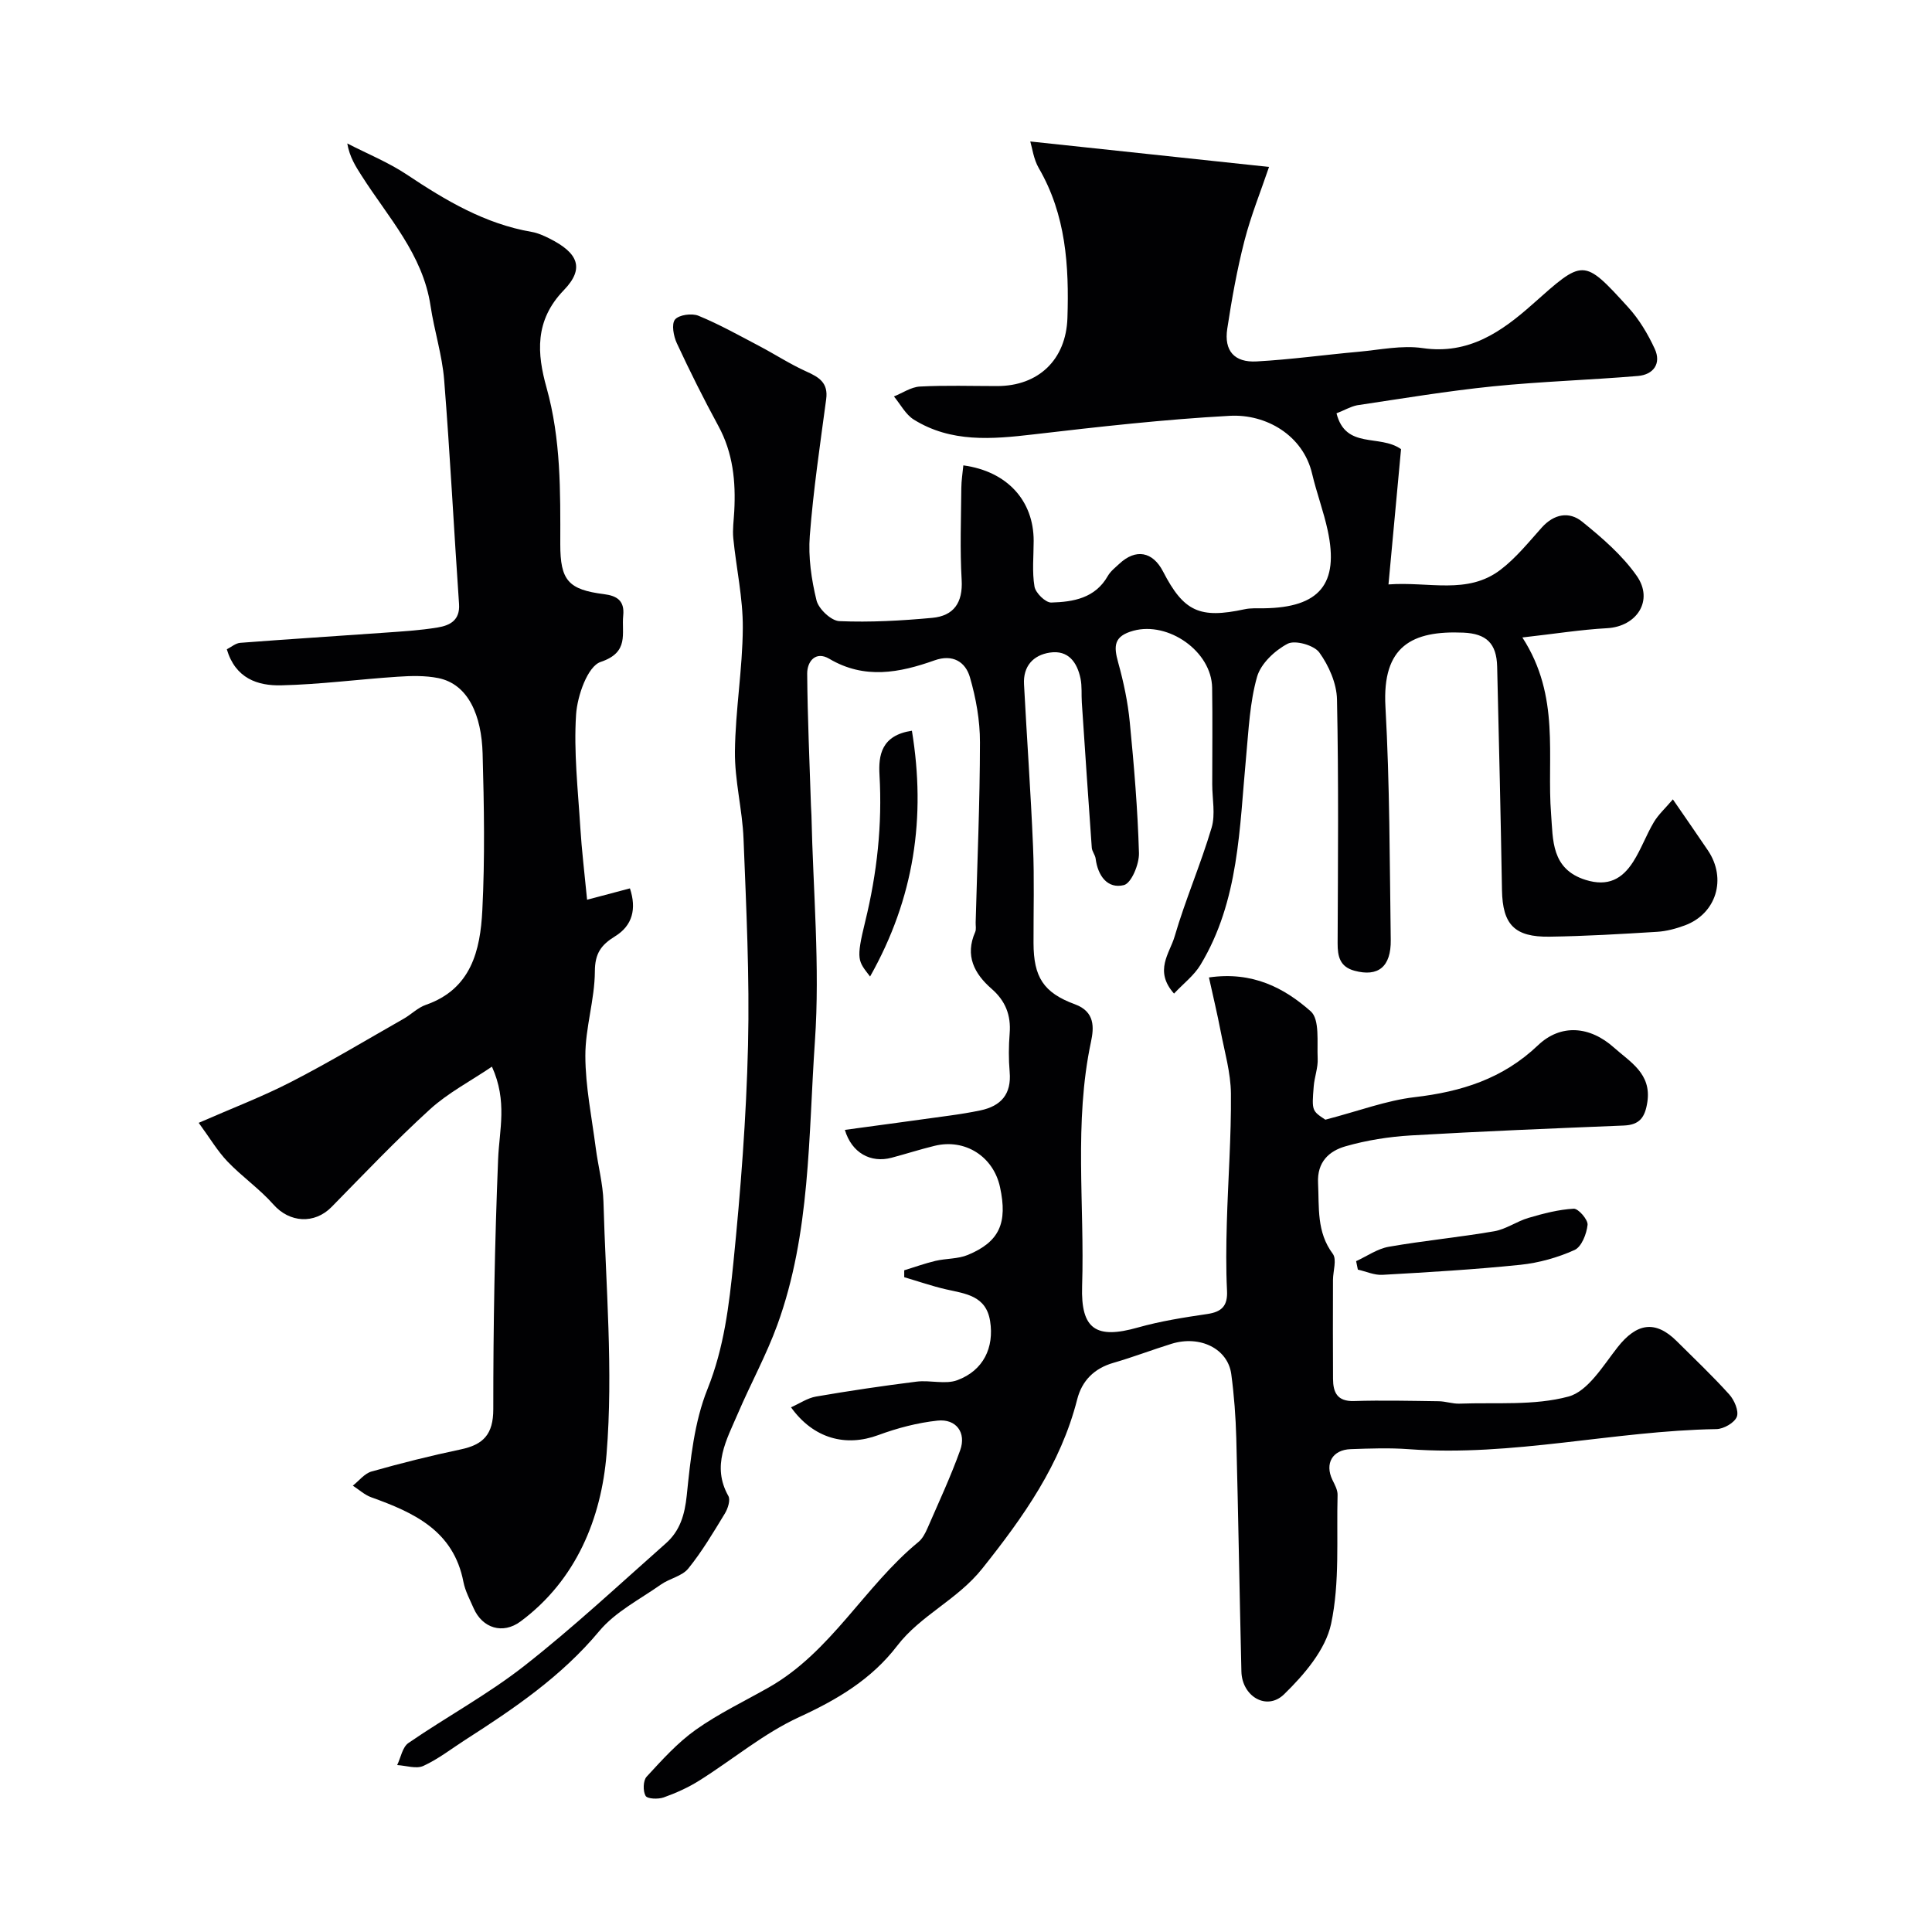 <svg enable-background="new 0 0 400 400" viewBox="0 0 400 400" xmlns="http://www.w3.org/2000/svg"><g fill="#010103"><path d="m276.71 85.57c1.9 7.53 8.9 4.26 13.36 7.42-.81 8.7-1.67 17.97-2.6 28.01 8.38-.63 16.35 2.19 23.2-3.04 3.21-2.45 5.82-5.7 8.54-8.74 2.53-2.82 5.67-3.39 8.35-1.22 4.13 3.34 8.31 6.94 11.32 11.24 3.56 5.1-.02 10.48-6.14 10.82-5.45.3-10.87 1.17-17.55 1.92 7.95 12.27 5 24.66 5.95 36.6.41 5.21-.03 11.36 7.16 13.6 4.64 1.44 7.57-.21 9.84-3.77 1.65-2.59 2.7-5.55 4.27-8.19.94-1.58 2.38-2.88 3.94-4.72 2.67 3.88 4.98 7.2 7.25 10.56 3.96 5.86 1.75 13.13-4.79 15.54-1.82.67-3.77 1.2-5.69 1.32-7.43.46-14.86.9-22.3 1.01-7.3.11-9.72-2.55-9.85-9.62-.27-15.43-.62-30.87-1-46.3-.12-4.79-2.21-6.82-7-7.03-10.61-.45-16.83 2.77-16.13 15.32.9 16.07.87 32.19 1.1 48.29.08 5.61-2.63 7.71-7.51 6.39-3.02-.82-3.5-2.95-3.49-5.69.07-16.83.22-33.67-.13-50.49-.07-3.31-1.69-6.98-3.66-9.71-1.09-1.51-5.02-2.62-6.56-1.81-2.65 1.39-5.55 4.11-6.33 6.85-1.5 5.28-1.74 10.95-2.26 16.49-1.4 14.79-1.43 29.88-9.47 43.17-1.33 2.19-3.53 3.86-5.46 5.92-4.2-4.72-.89-8.36.11-11.78 2.22-7.62 5.41-14.95 7.67-22.56.82-2.76.13-5.98.13-8.98 0-6.67.08-13.33-.02-20-.12-7.56-9.08-13.76-16.28-11.81-4.15 1.13-4.11 3.21-3.17 6.6 1.12 4.03 2 8.19 2.4 12.35.88 9.01 1.64 18.05 1.9 27.1.06 2.29-1.57 6.23-3.12 6.62-3.4.84-5.4-1.94-5.85-5.48-.1-.78-.75-1.5-.8-2.27-.72-10.01-1.39-20.03-2.06-30.05-.11-1.66.06-3.36-.27-4.97-.7-3.35-2.52-5.94-6.34-5.37-3.48.52-5.56 2.85-5.36 6.55.59 11.21 1.4 22.4 1.87 33.61.28 6.65.08 13.33.1 19.99.02 6.98 2.01 10.26 8.58 12.67 4.19 1.54 3.93 4.86 3.32 7.75-3.57 16.78-1.3 33.74-1.84 50.6-.29 8.98 2.92 11.02 11.57 8.56 4.68-1.32 9.54-2.08 14.36-2.79 3.03-.45 4.23-1.72 4.07-4.84-.23-4.66-.17-9.33-.04-13.99.25-8.94.93-17.87.85-26.8-.04-4.33-1.31-8.66-2.14-12.97-.69-3.6-1.55-7.16-2.41-11.08 9.02-1.31 15.61 2.18 21.07 7.01 1.9 1.68 1.28 6.41 1.44 9.76.1 1.91-.67 3.85-.82 5.79-.41 5.05-.36 5.05 2.41 6.89 6.98-1.82 12.64-3.98 18.46-4.66 9.69-1.13 18.26-3.79 25.57-10.75 4.7-4.47 10.72-4.01 15.76.51 3.27 2.93 7.76 5.35 6.88 11.22-.48 3.2-1.59 4.76-4.9 4.89-14.7.6-29.4 1.19-44.09 2.05-4.54.27-9.15 1-13.51 2.25-3.38.97-5.9 3.22-5.68 7.6.25 5.08-.33 10.13 3.05 14.66.87 1.17.05 3.58.04 5.41-.01 6.83-.04 13.67.01 20.5.02 2.77.86 4.67 4.31 4.57 5.85-.18 11.71-.04 17.57.04 1.45.02 2.9.56 4.34.5 7.55-.28 15.4.45 22.53-1.47 4.03-1.09 7.16-6.38 10.16-10.2 3.95-5.03 7.82-5.67 12.25-1.27 3.66 3.64 7.42 7.2 10.87 11.03 1.05 1.16 2.03 3.43 1.57 4.63-.48 1.24-2.73 2.53-4.22 2.55-21.29.35-42.25 5.75-63.66 4.16-4-.3-8.05-.15-12.06-.01-3.8.13-5.41 2.99-3.79 6.36.48.99 1.1 2.09 1.07 3.13-.24 8.93.49 18.08-1.34 26.68-1.15 5.37-5.59 10.55-9.74 14.59-3.6 3.49-8.71.42-8.83-4.72-.39-16.1-.64-32.2-1.06-48.3-.12-4.43-.45-8.88-1.04-13.28-.71-5.26-6.47-8.1-12.37-6.27-4.03 1.25-7.98 2.77-12.03 3.94-3.99 1.15-6.52 3.71-7.5 7.57-3.43 13.46-11.08 24.26-19.65 35.02-5.2 6.52-12.76 9.64-17.64 16.02-5.31 6.92-12.37 11.11-20.28 14.74-7.33 3.37-13.71 8.76-20.61 13.1-2.31 1.46-4.86 2.61-7.44 3.53-1.14.4-3.37.32-3.74-.33-.57-1-.52-3.17.22-3.97 3.19-3.46 6.4-7.04 10.2-9.73 4.71-3.34 10-5.86 15.04-8.72 12.96-7.34 19.84-20.96 31.03-30.14.84-.69 1.42-1.81 1.87-2.84 2.33-5.36 4.81-10.68 6.78-16.17 1.3-3.63-.84-6.52-4.67-6.12-4.15.44-8.33 1.54-12.26 2.99-6.77 2.51-13.44.75-18.1-5.74 1.8-.8 3.42-1.93 5.19-2.23 6.91-1.19 13.86-2.22 20.82-3.09 2.79-.35 5.93.63 8.43-.3 5.41-2.01 7.65-6.77 6.78-12.24-.84-5.27-5.09-5.65-9.1-6.56-2.93-.67-5.79-1.67-8.68-2.52 0-.48 0-.96 0-1.43 2.16-.66 4.28-1.43 6.47-1.95 2.21-.52 4.66-.38 6.7-1.23 6.55-2.72 8.27-6.62 6.66-14.05-1.38-6.35-7.24-10.08-13.54-8.54-3 .73-5.94 1.68-8.92 2.47-4.29 1.14-8.24-.98-9.66-5.77 7.33-1 14.55-1.96 21.77-2.97 2.1-.29 4.2-.63 6.27-1.06 4.29-.9 6.48-3.36 6.08-7.97-.23-2.65-.21-5.34 0-7.99.3-3.76-.88-6.73-3.74-9.22-3.59-3.13-5.55-6.86-3.4-11.75.25-.57.08-1.32.1-1.98.33-12.43.88-24.87.89-37.3.01-4.51-.82-9.14-2.08-13.48-.92-3.16-3.53-4.84-7.32-3.49-7.26 2.58-14.5 3.99-21.8-.33-2.81-1.66-4.59.53-4.57 3.09.07 9.1.49 18.21.78 27.31.02.66.08 1.33.1 1.99.34 15.6 1.79 31.28.72 46.78-1.36 19.68-.89 39.78-7.78 58.74-2.28 6.27-5.53 12.18-8.16 18.33-2.34 5.46-5.5 10.85-1.98 17.1.47.84-.11 2.63-.74 3.65-2.37 3.89-4.71 7.85-7.56 11.37-1.29 1.59-3.87 2.05-5.66 3.31-4.37 3.08-9.45 5.65-12.77 9.64-7.82 9.39-17.63 16.03-27.7 22.49-2.88 1.85-5.63 4.01-8.71 5.42-1.48.68-3.6-.07-5.43-.17.75-1.55 1.09-3.72 2.33-4.57 7.93-5.45 16.48-10.07 24.02-15.99 10.14-7.95 19.6-16.79 29.27-25.34 2.94-2.6 3.92-5.92 4.34-9.97.76-7.42 1.55-15.16 4.29-21.98 3.44-8.58 4.47-17.4 5.37-26.25 1.5-14.92 2.66-29.91 3.02-44.89.34-14.25-.37-28.54-.93-42.79-.24-6.05-1.85-12.07-1.78-18.09.09-8.53 1.58-17.05 1.63-25.58.04-6.18-1.36-12.35-1.97-18.55-.18-1.84.1-3.73.2-5.59.33-6.15-.25-12.08-3.29-17.66-3.05-5.61-5.91-11.34-8.6-17.13-.68-1.46-1.14-3.96-.38-4.9.8-.98 3.48-1.35 4.85-.79 4.31 1.77 8.41 4.07 12.54 6.24 3.3 1.73 6.44 3.79 9.82 5.31 2.65 1.19 4.55 2.35 4.09 5.74-1.26 9.41-2.66 18.81-3.39 28.27-.34 4.42.33 9.04 1.39 13.37.44 1.78 3.03 4.23 4.73 4.3 6.39.27 12.85-.09 19.23-.68 4.44-.41 6.37-3.13 6.09-7.87-.37-6.31-.12-12.66-.07-18.99.01-1.56.27-3.12.42-4.71 9.11 1.24 14.56 7.33 14.56 15.62 0 3.17-.35 6.39.17 9.47.22 1.32 2.29 3.35 3.48 3.31 4.55-.13 9.08-.89 11.7-5.5.56-.98 1.54-1.74 2.39-2.53 3.4-3.18 6.91-2.54 9.05 1.61 4.28 8.3 7.59 9.81 16.88 7.81 1.28-.28 2.64-.18 3.97-.2 11.54-.15 15.62-5.02 13.24-16.1-.85-3.96-2.3-7.8-3.23-11.75-1.86-7.97-9.53-12.41-17.04-12-13.59.74-27.15 2.27-40.68 3.85-8.58 1-17.03 1.73-24.75-3.07-1.7-1.06-2.76-3.17-4.11-4.79 1.79-.72 3.55-1.95 5.37-2.05 5.32-.28 10.66-.1 15.99-.1 8.58 0 14.28-5.47 14.56-14.1.35-10.77-.3-21.34-5.93-31.02-1.08-1.86-1.36-4.19-1.76-5.52 16.46 1.76 32.94 3.51 49.43 5.27-1.68 4.97-3.74 10.04-5.09 15.29-1.54 5.99-2.63 12.11-3.56 18.22-.69 4.55 1.46 7.02 6.09 6.76 7.05-.39 14.06-1.37 21.09-2 4.42-.4 8.98-1.39 13.27-.76 9.53 1.4 16.37-3.41 22.71-9.04 10.59-9.4 10.5-9.68 19.84.58 2.27 2.49 4.09 5.54 5.51 8.62 1.4 3.05-.28 5.34-3.48 5.61-10 .84-20.05 1.14-30.03 2.15-9.42.96-18.77 2.52-28.14 3.92-1.39.29-2.68 1.07-4.24 1.66z"/><path d="m121.55 186.28c2.98-.79 5.77-1.53 8.87-2.35 1.39 4.19.56 7.68-3.06 9.91-2.91 1.79-4.19 3.55-4.2 7.29-.03 5.84-1.99 11.67-1.97 17.5.02 6.34 1.33 12.69 2.15 19.02.48 3.73 1.49 7.43 1.6 11.16.48 17.42 2.05 34.96.64 52.25-1.08 13.21-6.23 26.05-17.8 34.64-3.69 2.74-7.91 1.39-9.71-2.71-.78-1.79-1.75-3.57-2.12-5.46-2.04-10.62-10.24-14.36-19.08-17.53-1.39-.5-2.55-1.59-3.82-2.41 1.28-1.01 2.42-2.52 3.87-2.93 6.09-1.72 12.25-3.27 18.44-4.57 4.7-.98 6.77-3.11 6.77-8.33-.01-17.26.3-34.53 1-51.78.24-6.02 1.97-11.98-1.28-19.14-4.5 3.04-9.11 5.44-12.83 8.83-7.06 6.43-13.66 13.38-20.36 20.21-3.57 3.64-8.74 3.26-12.04-.49-2.86-3.24-6.52-5.77-9.52-8.91-2.1-2.2-3.67-4.89-5.96-8.01 6.89-3.02 13.24-5.43 19.24-8.53 7.89-4.06 15.51-8.65 23.23-13.04 1.55-.89 2.9-2.28 4.54-2.85 9.42-3.27 11.29-11.29 11.71-19.57.55-10.8.36-21.66.06-32.48-.22-7.8-2.92-14.34-9.18-15.61-2.72-.55-5.64-.47-8.44-.28-8.04.53-16.06 1.6-24.1 1.78-4.83.11-9.46-1.41-11.24-7.46.91-.46 1.82-1.27 2.79-1.34 9.86-.76 19.73-1.37 29.59-2.08 3.77-.27 7.56-.48 11.28-1.1 2.48-.41 4.65-1.45 4.42-4.85-1.07-15.46-1.85-30.94-3.08-46.38-.41-5.16-2.05-10.2-2.82-15.35-1.6-10.68-8.78-18.33-14.25-26.92-1.25-1.95-2.51-3.9-2.99-6.71 4.13 2.13 8.51 3.9 12.35 6.46 8.02 5.35 16.18 10.2 25.86 11.86 1.26.22 2.49.78 3.65 1.36 5.88 2.95 7.38 6.13 2.98 10.69-6.14 6.34-5.53 13.23-3.59 20.17 3 10.7 2.87 21.51 2.85 32.39-.01 7.56 1.67 9.45 9.1 10.39 2.63.34 4.24 1.35 3.93 4.41-.38 3.75 1.33 7.61-4.68 9.62-2.69.9-4.83 7.02-5.08 10.91-.5 7.71.39 15.51.87 23.27.29 4.73.87 9.47 1.41 15.05z"/><path d="m280.77 261.11c2.25-1.03 4.4-2.57 6.76-2.98 7.24-1.27 14.58-1.96 21.83-3.21 2.45-.42 4.67-2.06 7.1-2.77 3.06-.9 6.21-1.73 9.36-1.9.96-.05 2.98 2.28 2.87 3.34-.2 1.87-1.24 4.56-2.7 5.21-3.49 1.57-7.37 2.66-11.18 3.06-9.5.98-19.05 1.54-28.59 2.08-1.67.1-3.39-.7-5.09-1.08-.13-.59-.24-1.17-.36-1.75z"/><path d="m188.8 151.29c2.94 17.93.49 34.66-8.66 50.89-2.49-3.25-2.97-3.37-1-11.42 2.45-10.03 3.54-20.03 2.95-30.33-.23-4.01.35-8.19 6.71-9.14z"/></g></svg>